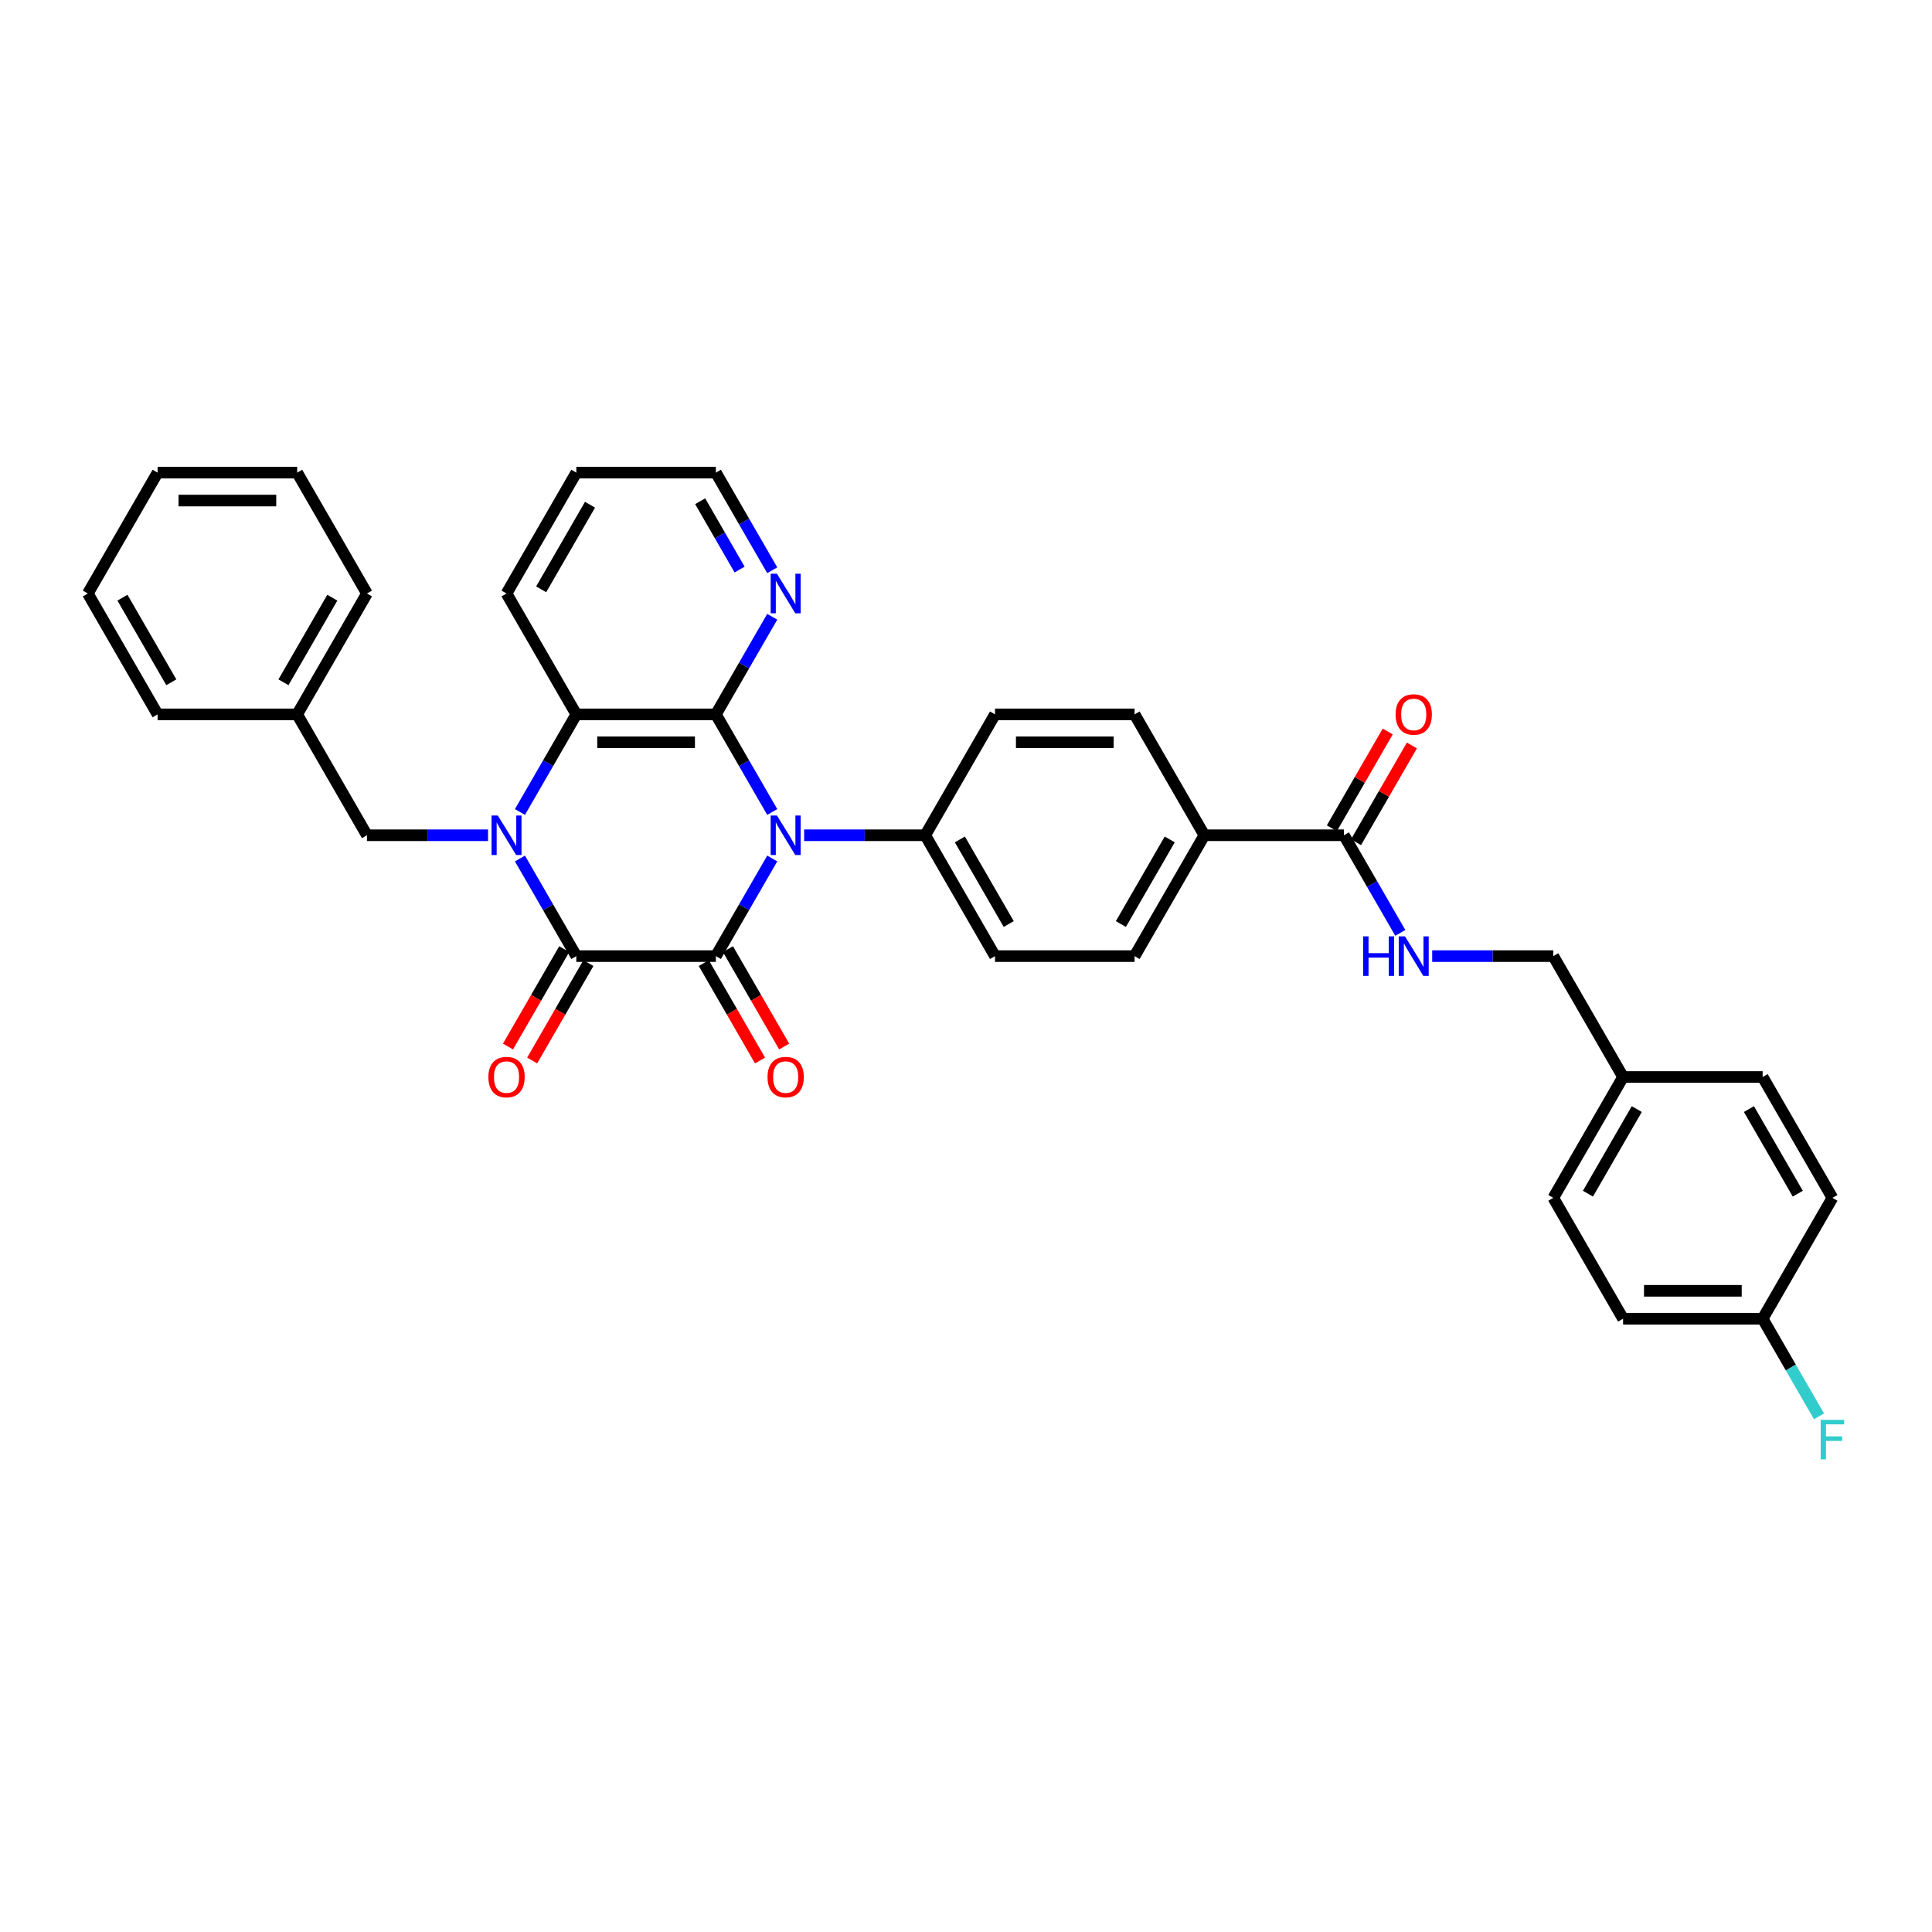 <?xml version='1.0' encoding='iso-8859-1'?>
<svg version='1.1' baseProfile='full'
              xmlns='http://www.w3.org/2000/svg'
                      xmlns:rdkit='http://www.rdkit.org/xml'
                      xmlns:xlink='http://www.w3.org/1999/xlink'
                  xml:space='preserve'
width='1000px' height='1000px' viewBox='0 0 1000 1000'>
<!-- END OF HEADER -->
<rect style='opacity:1.0;fill:#FFFFFF;stroke:none' width='1000' height='1000' x='0' y='0'> </rect>
<path class='bond-0' d='M 399.709,444.358 L 385.123,469.622' style='fill:none;fill-rule:evenodd;stroke:#0000FF;stroke-width:6px;stroke-linecap:butt;stroke-linejoin:miter;stroke-opacity:1' />
<path class='bond-0' d='M 385.123,469.622 L 370.538,494.885' style='fill:none;fill-rule:evenodd;stroke:#000000;stroke-width:6px;stroke-linecap:butt;stroke-linejoin:miter;stroke-opacity:1' />
<path class='bond-3' d='M 399.709,420.288 L 385.123,395.024' style='fill:none;fill-rule:evenodd;stroke:#0000FF;stroke-width:6px;stroke-linecap:butt;stroke-linejoin:miter;stroke-opacity:1' />
<path class='bond-3' d='M 385.123,395.024 L 370.538,369.761' style='fill:none;fill-rule:evenodd;stroke:#000000;stroke-width:6px;stroke-linecap:butt;stroke-linejoin:miter;stroke-opacity:1' />
<path class='bond-6' d='M 416.223,432.323 L 447.561,432.323' style='fill:none;fill-rule:evenodd;stroke:#0000FF;stroke-width:6px;stroke-linecap:butt;stroke-linejoin:miter;stroke-opacity:1' />
<path class='bond-6' d='M 447.561,432.323 L 478.899,432.323' style='fill:none;fill-rule:evenodd;stroke:#000000;stroke-width:6px;stroke-linecap:butt;stroke-linejoin:miter;stroke-opacity:1' />
<path class='bond-2' d='M 370.538,494.885 L 298.297,494.885' style='fill:none;fill-rule:evenodd;stroke:#000000;stroke-width:6px;stroke-linecap:butt;stroke-linejoin:miter;stroke-opacity:1' />
<path class='bond-10' d='M 364.281,498.497 L 378.834,523.703' style='fill:none;fill-rule:evenodd;stroke:#000000;stroke-width:6px;stroke-linecap:butt;stroke-linejoin:miter;stroke-opacity:1' />
<path class='bond-10' d='M 378.834,523.703 L 393.386,548.909' style='fill:none;fill-rule:evenodd;stroke:#FF0000;stroke-width:6px;stroke-linecap:butt;stroke-linejoin:miter;stroke-opacity:1' />
<path class='bond-10' d='M 376.794,491.273 L 391.346,516.479' style='fill:none;fill-rule:evenodd;stroke:#000000;stroke-width:6px;stroke-linecap:butt;stroke-linejoin:miter;stroke-opacity:1' />
<path class='bond-10' d='M 391.346,516.479 L 405.899,541.685' style='fill:none;fill-rule:evenodd;stroke:#FF0000;stroke-width:6px;stroke-linecap:butt;stroke-linejoin:miter;stroke-opacity:1' />
<path class='bond-1' d='M 269.125,420.288 L 283.711,395.024' style='fill:none;fill-rule:evenodd;stroke:#0000FF;stroke-width:6px;stroke-linecap:butt;stroke-linejoin:miter;stroke-opacity:1' />
<path class='bond-1' d='M 283.711,395.024 L 298.297,369.761' style='fill:none;fill-rule:evenodd;stroke:#000000;stroke-width:6px;stroke-linecap:butt;stroke-linejoin:miter;stroke-opacity:1' />
<path class='bond-8' d='M 252.612,432.323 L 221.274,432.323' style='fill:none;fill-rule:evenodd;stroke:#0000FF;stroke-width:6px;stroke-linecap:butt;stroke-linejoin:miter;stroke-opacity:1' />
<path class='bond-8' d='M 221.274,432.323 L 189.936,432.323' style='fill:none;fill-rule:evenodd;stroke:#000000;stroke-width:6px;stroke-linecap:butt;stroke-linejoin:miter;stroke-opacity:1' />
<path class='bond-35' d='M 269.125,444.358 L 283.711,469.622' style='fill:none;fill-rule:evenodd;stroke:#0000FF;stroke-width:6px;stroke-linecap:butt;stroke-linejoin:miter;stroke-opacity:1' />
<path class='bond-35' d='M 283.711,469.622 L 298.297,494.885' style='fill:none;fill-rule:evenodd;stroke:#000000;stroke-width:6px;stroke-linecap:butt;stroke-linejoin:miter;stroke-opacity:1' />
<path class='bond-11' d='M 292.041,491.273 L 277.488,516.479' style='fill:none;fill-rule:evenodd;stroke:#000000;stroke-width:6px;stroke-linecap:butt;stroke-linejoin:miter;stroke-opacity:1' />
<path class='bond-11' d='M 277.488,516.479 L 262.936,541.685' style='fill:none;fill-rule:evenodd;stroke:#FF0000;stroke-width:6px;stroke-linecap:butt;stroke-linejoin:miter;stroke-opacity:1' />
<path class='bond-11' d='M 304.553,498.497 L 290.001,523.703' style='fill:none;fill-rule:evenodd;stroke:#000000;stroke-width:6px;stroke-linecap:butt;stroke-linejoin:miter;stroke-opacity:1' />
<path class='bond-11' d='M 290.001,523.703 L 275.448,548.909' style='fill:none;fill-rule:evenodd;stroke:#FF0000;stroke-width:6px;stroke-linecap:butt;stroke-linejoin:miter;stroke-opacity:1' />
<path class='bond-4' d='M 370.538,369.761 L 298.297,369.761' style='fill:none;fill-rule:evenodd;stroke:#000000;stroke-width:6px;stroke-linecap:butt;stroke-linejoin:miter;stroke-opacity:1' />
<path class='bond-4' d='M 359.701,384.209 L 309.133,384.209' style='fill:none;fill-rule:evenodd;stroke:#000000;stroke-width:6px;stroke-linecap:butt;stroke-linejoin:miter;stroke-opacity:1' />
<path class='bond-7' d='M 370.538,369.761 L 385.123,344.497' style='fill:none;fill-rule:evenodd;stroke:#000000;stroke-width:6px;stroke-linecap:butt;stroke-linejoin:miter;stroke-opacity:1' />
<path class='bond-7' d='M 385.123,344.497 L 399.709,319.234' style='fill:none;fill-rule:evenodd;stroke:#0000FF;stroke-width:6px;stroke-linecap:butt;stroke-linejoin:miter;stroke-opacity:1' />
<path class='bond-23' d='M 298.297,369.761 L 262.177,307.199' style='fill:none;fill-rule:evenodd;stroke:#000000;stroke-width:6px;stroke-linecap:butt;stroke-linejoin:miter;stroke-opacity:1' />
<path class='bond-5' d='M 695.62,432.323 L 623.38,432.323' style='fill:none;fill-rule:evenodd;stroke:#000000;stroke-width:6px;stroke-linecap:butt;stroke-linejoin:miter;stroke-opacity:1' />
<path class='bond-9' d='M 695.62,432.323 L 710.206,457.587' style='fill:none;fill-rule:evenodd;stroke:#000000;stroke-width:6px;stroke-linecap:butt;stroke-linejoin:miter;stroke-opacity:1' />
<path class='bond-9' d='M 710.206,457.587 L 724.792,482.85' style='fill:none;fill-rule:evenodd;stroke:#0000FF;stroke-width:6px;stroke-linecap:butt;stroke-linejoin:miter;stroke-opacity:1' />
<path class='bond-13' d='M 701.877,435.935 L 716.337,410.888' style='fill:none;fill-rule:evenodd;stroke:#000000;stroke-width:6px;stroke-linecap:butt;stroke-linejoin:miter;stroke-opacity:1' />
<path class='bond-13' d='M 716.337,410.888 L 730.798,385.842' style='fill:none;fill-rule:evenodd;stroke:#FF0000;stroke-width:6px;stroke-linecap:butt;stroke-linejoin:miter;stroke-opacity:1' />
<path class='bond-13' d='M 689.364,428.711 L 703.825,403.664' style='fill:none;fill-rule:evenodd;stroke:#000000;stroke-width:6px;stroke-linecap:butt;stroke-linejoin:miter;stroke-opacity:1' />
<path class='bond-13' d='M 703.825,403.664 L 718.286,378.618' style='fill:none;fill-rule:evenodd;stroke:#FF0000;stroke-width:6px;stroke-linecap:butt;stroke-linejoin:miter;stroke-opacity:1' />
<path class='bond-14' d='M 478.899,432.323 L 515.019,494.885' style='fill:none;fill-rule:evenodd;stroke:#000000;stroke-width:6px;stroke-linecap:butt;stroke-linejoin:miter;stroke-opacity:1' />
<path class='bond-14' d='M 496.829,434.483 L 522.113,478.277' style='fill:none;fill-rule:evenodd;stroke:#000000;stroke-width:6px;stroke-linecap:butt;stroke-linejoin:miter;stroke-opacity:1' />
<path class='bond-15' d='M 478.899,432.323 L 515.019,369.761' style='fill:none;fill-rule:evenodd;stroke:#000000;stroke-width:6px;stroke-linecap:butt;stroke-linejoin:miter;stroke-opacity:1' />
<path class='bond-28' d='M 399.709,295.163 L 385.123,269.9' style='fill:none;fill-rule:evenodd;stroke:#0000FF;stroke-width:6px;stroke-linecap:butt;stroke-linejoin:miter;stroke-opacity:1' />
<path class='bond-28' d='M 385.123,269.9 L 370.538,244.636' style='fill:none;fill-rule:evenodd;stroke:#000000;stroke-width:6px;stroke-linecap:butt;stroke-linejoin:miter;stroke-opacity:1' />
<path class='bond-28' d='M 382.821,294.808 L 372.611,277.124' style='fill:none;fill-rule:evenodd;stroke:#0000FF;stroke-width:6px;stroke-linecap:butt;stroke-linejoin:miter;stroke-opacity:1' />
<path class='bond-28' d='M 372.611,277.124 L 362.401,259.439' style='fill:none;fill-rule:evenodd;stroke:#000000;stroke-width:6px;stroke-linecap:butt;stroke-linejoin:miter;stroke-opacity:1' />
<path class='bond-21' d='M 189.936,432.323 L 153.816,369.761' style='fill:none;fill-rule:evenodd;stroke:#000000;stroke-width:6px;stroke-linecap:butt;stroke-linejoin:miter;stroke-opacity:1' />
<path class='bond-18' d='M 741.305,494.885 L 772.643,494.885' style='fill:none;fill-rule:evenodd;stroke:#0000FF;stroke-width:6px;stroke-linecap:butt;stroke-linejoin:miter;stroke-opacity:1' />
<path class='bond-18' d='M 772.643,494.885 L 803.981,494.885' style='fill:none;fill-rule:evenodd;stroke:#000000;stroke-width:6px;stroke-linecap:butt;stroke-linejoin:miter;stroke-opacity:1' />
<path class='bond-12' d='M 623.38,432.323 L 587.259,369.761' style='fill:none;fill-rule:evenodd;stroke:#000000;stroke-width:6px;stroke-linecap:butt;stroke-linejoin:miter;stroke-opacity:1' />
<path class='bond-36' d='M 623.38,432.323 L 587.259,494.885' style='fill:none;fill-rule:evenodd;stroke:#000000;stroke-width:6px;stroke-linecap:butt;stroke-linejoin:miter;stroke-opacity:1' />
<path class='bond-36' d='M 605.449,434.483 L 580.165,478.277' style='fill:none;fill-rule:evenodd;stroke:#000000;stroke-width:6px;stroke-linecap:butt;stroke-linejoin:miter;stroke-opacity:1' />
<path class='bond-16' d='M 515.019,494.885 L 587.259,494.885' style='fill:none;fill-rule:evenodd;stroke:#000000;stroke-width:6px;stroke-linecap:butt;stroke-linejoin:miter;stroke-opacity:1' />
<path class='bond-17' d='M 515.019,369.761 L 587.259,369.761' style='fill:none;fill-rule:evenodd;stroke:#000000;stroke-width:6px;stroke-linecap:butt;stroke-linejoin:miter;stroke-opacity:1' />
<path class='bond-17' d='M 525.855,384.209 L 576.423,384.209' style='fill:none;fill-rule:evenodd;stroke:#000000;stroke-width:6px;stroke-linecap:butt;stroke-linejoin:miter;stroke-opacity:1' />
<path class='bond-20' d='M 803.981,494.885 L 840.102,557.448' style='fill:none;fill-rule:evenodd;stroke:#000000;stroke-width:6px;stroke-linecap:butt;stroke-linejoin:miter;stroke-opacity:1' />
<path class='bond-19' d='M 912.342,682.572 L 840.102,682.572' style='fill:none;fill-rule:evenodd;stroke:#000000;stroke-width:6px;stroke-linecap:butt;stroke-linejoin:miter;stroke-opacity:1' />
<path class='bond-19' d='M 901.506,668.124 L 850.938,668.124' style='fill:none;fill-rule:evenodd;stroke:#000000;stroke-width:6px;stroke-linecap:butt;stroke-linejoin:miter;stroke-opacity:1' />
<path class='bond-22' d='M 912.342,682.572 L 926.928,707.836' style='fill:none;fill-rule:evenodd;stroke:#000000;stroke-width:6px;stroke-linecap:butt;stroke-linejoin:miter;stroke-opacity:1' />
<path class='bond-22' d='M 926.928,707.836 L 941.514,733.099' style='fill:none;fill-rule:evenodd;stroke:#33CCCC;stroke-width:6px;stroke-linecap:butt;stroke-linejoin:miter;stroke-opacity:1' />
<path class='bond-39' d='M 912.342,682.572 L 948.463,620.01' style='fill:none;fill-rule:evenodd;stroke:#000000;stroke-width:6px;stroke-linecap:butt;stroke-linejoin:miter;stroke-opacity:1' />
<path class='bond-26' d='M 840.102,557.448 L 912.342,557.448' style='fill:none;fill-rule:evenodd;stroke:#000000;stroke-width:6px;stroke-linecap:butt;stroke-linejoin:miter;stroke-opacity:1' />
<path class='bond-27' d='M 840.102,557.448 L 803.981,620.01' style='fill:none;fill-rule:evenodd;stroke:#000000;stroke-width:6px;stroke-linecap:butt;stroke-linejoin:miter;stroke-opacity:1' />
<path class='bond-27' d='M 847.196,574.056 L 821.912,617.85' style='fill:none;fill-rule:evenodd;stroke:#000000;stroke-width:6px;stroke-linecap:butt;stroke-linejoin:miter;stroke-opacity:1' />
<path class='bond-29' d='M 153.816,369.761 L 189.936,307.199' style='fill:none;fill-rule:evenodd;stroke:#000000;stroke-width:6px;stroke-linecap:butt;stroke-linejoin:miter;stroke-opacity:1' />
<path class='bond-29' d='M 146.721,353.152 L 172.005,309.359' style='fill:none;fill-rule:evenodd;stroke:#000000;stroke-width:6px;stroke-linecap:butt;stroke-linejoin:miter;stroke-opacity:1' />
<path class='bond-30' d='M 153.816,369.761 L 81.575,369.761' style='fill:none;fill-rule:evenodd;stroke:#000000;stroke-width:6px;stroke-linecap:butt;stroke-linejoin:miter;stroke-opacity:1' />
<path class='bond-37' d='M 262.177,307.199 L 298.297,244.636' style='fill:none;fill-rule:evenodd;stroke:#000000;stroke-width:6px;stroke-linecap:butt;stroke-linejoin:miter;stroke-opacity:1' />
<path class='bond-37' d='M 280.107,305.038 L 305.391,261.245' style='fill:none;fill-rule:evenodd;stroke:#000000;stroke-width:6px;stroke-linecap:butt;stroke-linejoin:miter;stroke-opacity:1' />
<path class='bond-24' d='M 948.463,620.01 L 912.342,557.448' style='fill:none;fill-rule:evenodd;stroke:#000000;stroke-width:6px;stroke-linecap:butt;stroke-linejoin:miter;stroke-opacity:1' />
<path class='bond-24' d='M 930.532,617.85 L 905.248,574.056' style='fill:none;fill-rule:evenodd;stroke:#000000;stroke-width:6px;stroke-linecap:butt;stroke-linejoin:miter;stroke-opacity:1' />
<path class='bond-25' d='M 840.102,682.572 L 803.981,620.01' style='fill:none;fill-rule:evenodd;stroke:#000000;stroke-width:6px;stroke-linecap:butt;stroke-linejoin:miter;stroke-opacity:1' />
<path class='bond-31' d='M 370.538,244.636 L 298.297,244.636' style='fill:none;fill-rule:evenodd;stroke:#000000;stroke-width:6px;stroke-linecap:butt;stroke-linejoin:miter;stroke-opacity:1' />
<path class='bond-33' d='M 189.936,307.199 L 153.816,244.636' style='fill:none;fill-rule:evenodd;stroke:#000000;stroke-width:6px;stroke-linecap:butt;stroke-linejoin:miter;stroke-opacity:1' />
<path class='bond-32' d='M 81.575,369.761 L 45.455,307.199' style='fill:none;fill-rule:evenodd;stroke:#000000;stroke-width:6px;stroke-linecap:butt;stroke-linejoin:miter;stroke-opacity:1' />
<path class='bond-32' d='M 88.669,353.152 L 63.385,309.359' style='fill:none;fill-rule:evenodd;stroke:#000000;stroke-width:6px;stroke-linecap:butt;stroke-linejoin:miter;stroke-opacity:1' />
<path class='bond-34' d='M 45.455,307.199 L 81.575,244.636' style='fill:none;fill-rule:evenodd;stroke:#000000;stroke-width:6px;stroke-linecap:butt;stroke-linejoin:miter;stroke-opacity:1' />
<path class='bond-38' d='M 153.816,244.636 L 81.575,244.636' style='fill:none;fill-rule:evenodd;stroke:#000000;stroke-width:6px;stroke-linecap:butt;stroke-linejoin:miter;stroke-opacity:1' />
<path class='bond-38' d='M 142.979,259.085 L 92.411,259.085' style='fill:none;fill-rule:evenodd;stroke:#000000;stroke-width:6px;stroke-linecap:butt;stroke-linejoin:miter;stroke-opacity:1' />
<path  class='atom-0' d='M 402.136 422.094
L 408.84 432.93
Q 409.504 433.999, 410.573 435.935
Q 411.642 437.871, 411.7 437.987
L 411.7 422.094
L 414.416 422.094
L 414.416 442.552
L 411.614 442.552
L 404.418 430.705
Q 403.58 429.318, 402.685 427.729
Q 401.818 426.139, 401.558 425.648
L 401.558 442.552
L 398.899 442.552
L 398.899 422.094
L 402.136 422.094
' fill='#0000FF'/>
<path  class='atom-2' d='M 257.654 422.094
L 264.358 432.93
Q 265.023 433.999, 266.092 435.935
Q 267.161 437.871, 267.219 437.987
L 267.219 422.094
L 269.935 422.094
L 269.935 442.552
L 267.132 442.552
L 259.937 430.705
Q 259.099 429.318, 258.203 427.729
Q 257.336 426.139, 257.076 425.648
L 257.076 442.552
L 254.418 442.552
L 254.418 422.094
L 257.654 422.094
' fill='#0000FF'/>
<path  class='atom-8' d='M 402.136 296.969
L 408.84 307.805
Q 409.504 308.875, 410.573 310.811
Q 411.642 312.747, 411.7 312.862
L 411.7 296.969
L 414.416 296.969
L 414.416 317.428
L 411.614 317.428
L 404.418 305.58
Q 403.58 304.193, 402.685 302.604
Q 401.818 301.015, 401.558 300.524
L 401.558 317.428
L 398.899 317.428
L 398.899 296.969
L 402.136 296.969
' fill='#0000FF'/>
<path  class='atom-10' d='M 705.575 484.656
L 708.349 484.656
L 708.349 493.354
L 718.81 493.354
L 718.81 484.656
L 721.584 484.656
L 721.584 505.115
L 718.81 505.115
L 718.81 495.666
L 708.349 495.666
L 708.349 505.115
L 705.575 505.115
L 705.575 484.656
' fill='#0000FF'/>
<path  class='atom-10' d='M 727.219 484.656
L 733.922 495.492
Q 734.587 496.561, 735.656 498.497
Q 736.725 500.433, 736.783 500.549
L 736.783 484.656
L 739.499 484.656
L 739.499 505.115
L 736.697 505.115
L 729.501 493.267
Q 728.663 491.88, 727.768 490.291
Q 726.901 488.702, 726.641 488.21
L 726.641 505.115
L 723.982 505.115
L 723.982 484.656
L 727.219 484.656
' fill='#0000FF'/>
<path  class='atom-11' d='M 397.267 557.505
Q 397.267 552.593, 399.694 549.848
Q 402.121 547.103, 406.658 547.103
Q 411.195 547.103, 413.622 549.848
Q 416.049 552.593, 416.049 557.505
Q 416.049 562.476, 413.593 565.307
Q 411.137 568.11, 406.658 568.11
Q 402.15 568.11, 399.694 565.307
Q 397.267 562.504, 397.267 557.505
M 406.658 565.799
Q 409.779 565.799, 411.455 563.718
Q 413.16 561.609, 413.16 557.505
Q 413.16 553.489, 411.455 551.466
Q 409.779 549.414, 406.658 549.414
Q 403.537 549.414, 401.832 551.437
Q 400.156 553.46, 400.156 557.505
Q 400.156 561.638, 401.832 563.718
Q 403.537 565.799, 406.658 565.799
' fill='#FF0000'/>
<path  class='atom-12' d='M 252.785 557.505
Q 252.785 552.593, 255.213 549.848
Q 257.64 547.103, 262.177 547.103
Q 266.713 547.103, 269.141 549.848
Q 271.568 552.593, 271.568 557.505
Q 271.568 562.476, 269.112 565.307
Q 266.655 568.11, 262.177 568.11
Q 257.669 568.11, 255.213 565.307
Q 252.785 562.504, 252.785 557.505
M 262.177 565.799
Q 265.297 565.799, 266.973 563.718
Q 268.678 561.609, 268.678 557.505
Q 268.678 553.489, 266.973 551.466
Q 265.297 549.414, 262.177 549.414
Q 259.056 549.414, 257.351 551.437
Q 255.675 553.46, 255.675 557.505
Q 255.675 561.638, 257.351 563.718
Q 259.056 565.799, 262.177 565.799
' fill='#FF0000'/>
<path  class='atom-14' d='M 722.35 369.819
Q 722.35 364.906, 724.777 362.161
Q 727.204 359.416, 731.741 359.416
Q 736.278 359.416, 738.705 362.161
Q 741.132 364.906, 741.132 369.819
Q 741.132 374.789, 738.676 377.621
Q 736.22 380.424, 731.741 380.424
Q 727.233 380.424, 724.777 377.621
Q 722.35 374.818, 722.35 369.819
M 731.741 378.112
Q 734.862 378.112, 736.538 376.031
Q 738.242 373.922, 738.242 369.819
Q 738.242 365.802, 736.538 363.779
Q 734.862 361.728, 731.741 361.728
Q 728.62 361.728, 726.915 363.75
Q 725.239 365.773, 725.239 369.819
Q 725.239 373.951, 726.915 376.031
Q 728.62 378.112, 731.741 378.112
' fill='#FF0000'/>
<path  class='atom-23' d='M 942.38 734.905
L 954.545 734.905
L 954.545 737.246
L 945.125 737.246
L 945.125 743.458
L 953.505 743.458
L 953.505 745.828
L 945.125 745.828
L 945.125 755.364
L 942.38 755.364
L 942.38 734.905
' fill='#33CCCC'/>
</svg>
